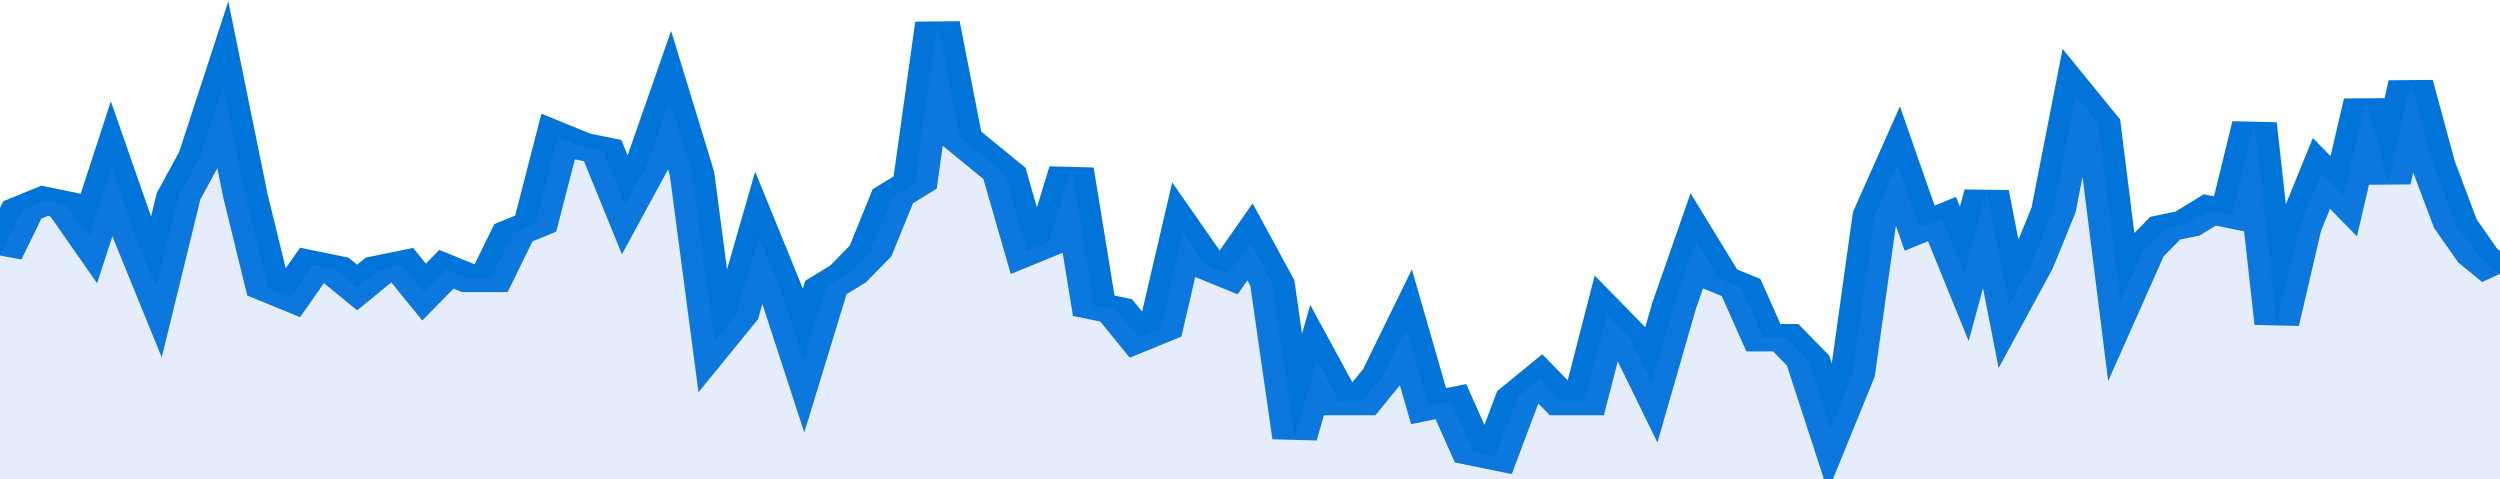<svg xmlns="http://www.w3.org/2000/svg" viewBox="0 0 336 105" width="120" height="23" preserveAspectRatio="none">
				 <polyline fill="none" stroke="#0074d9" stroke-width="6" points="0, 56 3, 46 6, 44 9, 45 12, 52 15, 37 18, 51 21, 63 24, 43 27, 34 30, 19 33, 43 36, 63 39, 65 42, 58 45, 59 48, 63 51, 59 54, 58 57, 64 60, 59 63, 61 66, 61 69, 51 72, 49 75, 30 78, 32 81, 33 84, 45 87, 36 90, 22 93, 38 96, 75 99, 69 102, 52 105, 64 108, 79 111, 63 114, 60 117, 55 120, 43 123, 40 126, 5 129, 30 132, 34 135, 38 138, 55 141, 53 144, 37 147, 67 150, 68 153, 74 156, 72 159, 51 162, 58 165, 60 168, 53 171, 62 174, 96 177, 79 180, 88 183, 88 186, 82 189, 72 192, 89 195, 88 198, 99 201, 100 204, 87 207, 83 210, 88 213, 88 216, 69 219, 74 222, 84 225, 67 228, 53 231, 61 234, 63 237, 74 240, 74 243, 79 246, 94 249, 82 252, 47 255, 36 258, 50 261, 48 264, 60 267, 42 270, 67 273, 58 276, 46 279, 21 282, 27 285, 66 288, 55 291, 50 294, 49 297, 46 300, 47 303, 27 306, 71 309, 50 312, 38 315, 43 318, 22 321, 40 324, 18 327, 36 330, 49 333, 56 336, 60 336, 60 "> </polyline>
				 <polygon fill="#5085ec" opacity="0.15" points="0, 105 0, 56 3, 46 6, 44 9, 45 12, 52 15, 37 18, 51 21, 63 24, 43 27, 34 30, 19 33, 43 36, 63 39, 65 42, 58 45, 59 48, 63 51, 59 54, 58 57, 64 60, 59 63, 61 66, 61 69, 51 72, 49 75, 30 78, 32 81, 33 84, 45 87, 36 90, 22 93, 38 96, 75 99, 69 102, 52 105, 64 108, 79 111, 63 114, 60 117, 55 120, 43 123, 40 126, 5 129, 30 132, 34 135, 38 138, 55 141, 53 144, 37 147, 67 150, 68 153, 74 156, 72 159, 51 162, 58 165, 60 168, 53 171, 62 174, 96 177, 79 180, 88 183, 88 186, 82 189, 72 192, 89 195, 88 198, 99 201, 100 204, 87 207, 83 210, 88 213, 88 216, 69 219, 74 222, 84 225, 67 228, 53 231, 61 234, 63 237, 74 240, 74 243, 79 246, 94 249, 82 252, 47 255, 36 258, 50 261, 48 264, 60 267, 42 270, 67 273, 58 276, 46 279, 21 282, 27 285, 66 288, 55 291, 50 294, 49 297, 46 300, 47 303, 27 306, 71 309, 50 312, 38 315, 43 318, 22 321, 40 324, 18 327, 36 330, 49 333, 56 336, 60 336, 105 "></polygon>
			</svg>